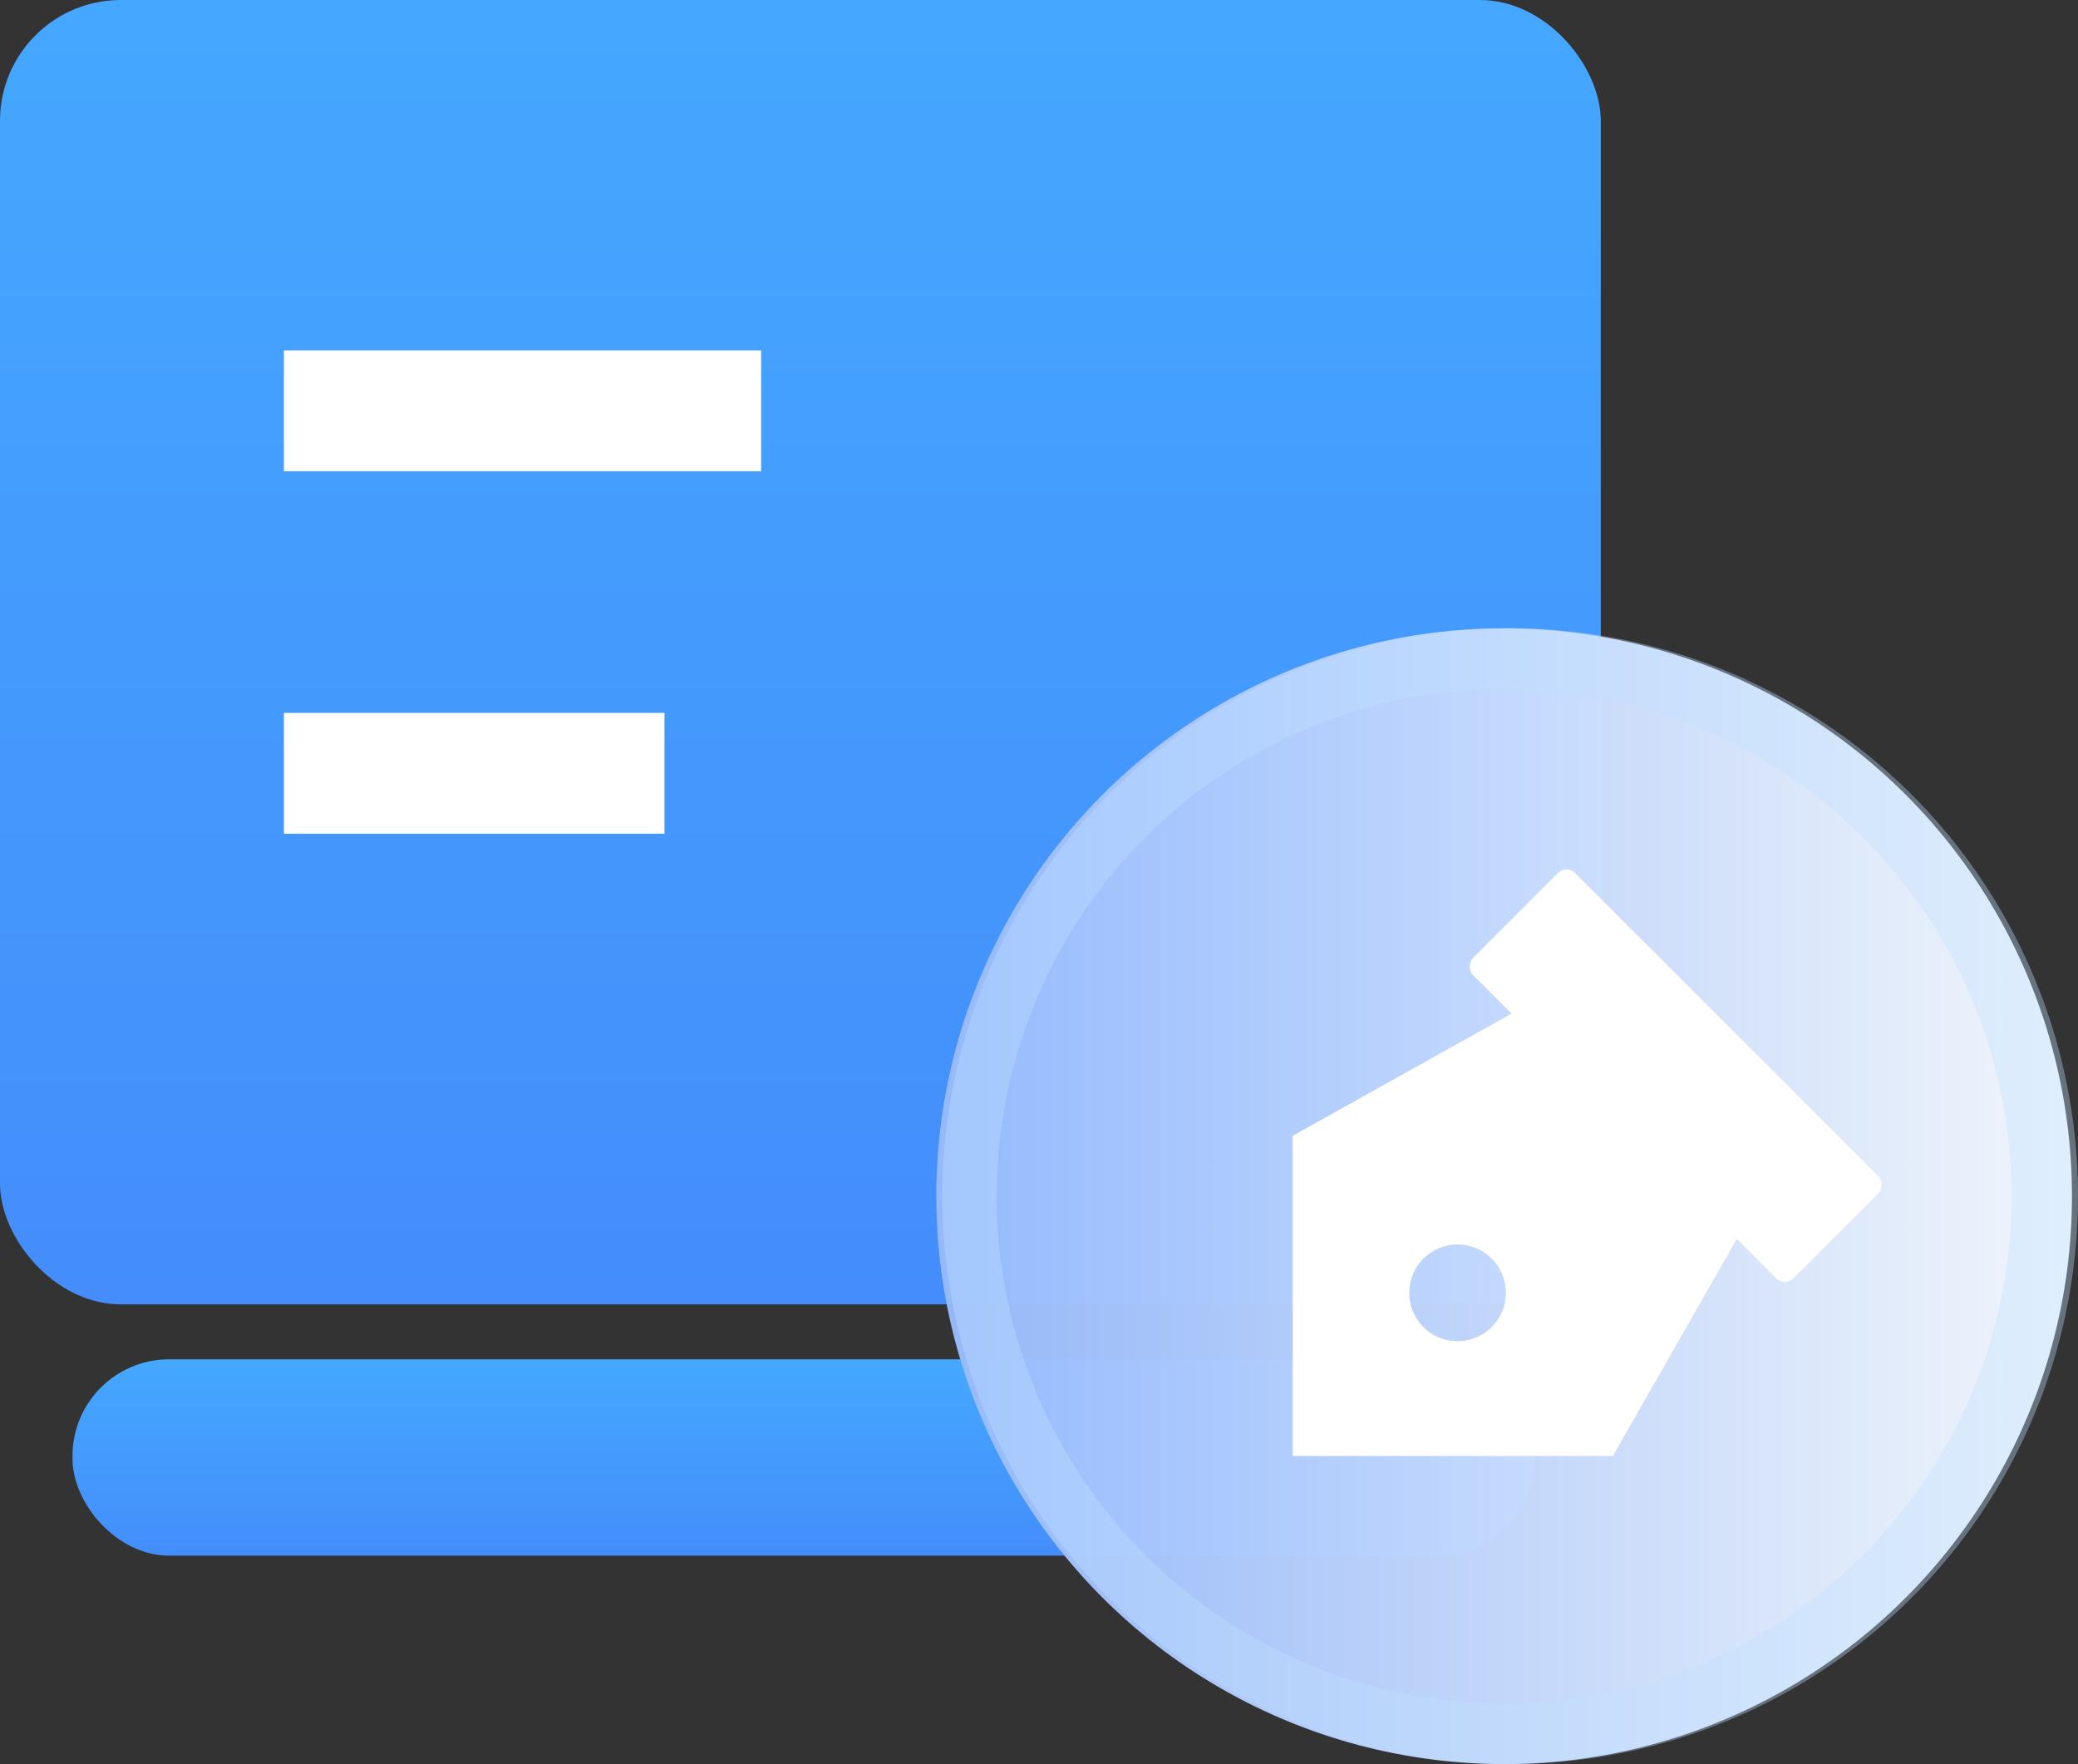 <svg xmlns="http://www.w3.org/2000/svg" xmlns:xlink="http://www.w3.org/1999/xlink" viewBox="0 0 34.4 29.2"><rect x="0" y="0" width="34.4" height="29.2" fill="#333333" stroke="none"/><defs><style>.cls-1{fill:url(#未命名的渐变_2);}.cls-2{fill:url(#未命名的渐变_2-2);}.cls-3{opacity:0.98;fill:url(#未命名的渐变_127);}.cls-4{opacity:0.36;}.cls-5{fill:#c0e0ff;}.cls-6{fill:none;stroke:#fff;stroke-miterlimit:10;stroke-width:2px;}.cls-7,.cls-8{fill:#fff;}.cls-8{isolation:isolate;}</style><linearGradient id="未命名的渐变_2" x1="13.25" y1="-1.99" x2="13.25" y2="30.47" gradientUnits="userSpaceOnUse"><stop offset="0" stop-color="#45aaff"/><stop offset="1" stop-color="#4382fa"/></linearGradient><linearGradient id="未命名的渐变_2-2" x1="13.25" y1="22.24" x2="13.25" y2="27.14" xlink:href="#未命名的渐变_2"/><linearGradient id="未命名的渐变_127" x1="38.71" y1="19.79" x2="-1.42" y2="19.79" gradientUnits="userSpaceOnUse"><stop offset="0.1" stop-color="#f7fbff"/><stop offset="0.99" stop-color="#4382fa"/></linearGradient></defs><title>资源 19</title><g id="图层_2" data-name="图层 2"><g id="图层_1-2" data-name="图层 1"><rect class="cls-1" width="26.5" height="21.59" rx="2" ry="2"/><rect class="cls-2" x="1.2" y="22.5" width="24.2" height="3.25" rx="1.6" ry="1.6"/><circle class="cls-3" cx="24.9" cy="19.8" r="9.4"/><g class="cls-4"><path class="cls-5" d="M24.9,11.4a8.4,8.4,0,1,1-8.4,8.4,8.4,8.4,0,0,1,8.4-8.4m0-1a9.4,9.4,0,1,0,9.5,9.4,9.4,9.4,0,0,0-9.5-9.4Z"/></g><line class="cls-6" x1="11" y1="12.8" x2="4.7" y2="12.8"/><line class="cls-6" x1="12.6" y1="6.8" x2="4.7" y2="6.8"/><rect class="cls-7" x="24" y="16.6" width="7.5" height="2.39" rx="0.2" ry="0.2" transform="translate(20.7 -14.4) rotate(45)"/><path class="cls-8" d="M29.1,19.9l-3.4-3.5-4.3,2.4v5.3h5.3ZM23.6,22a.8.8,0,0,1,0-1.2.8.8,0,1,1,0,1.2Z"/></g></g></svg>